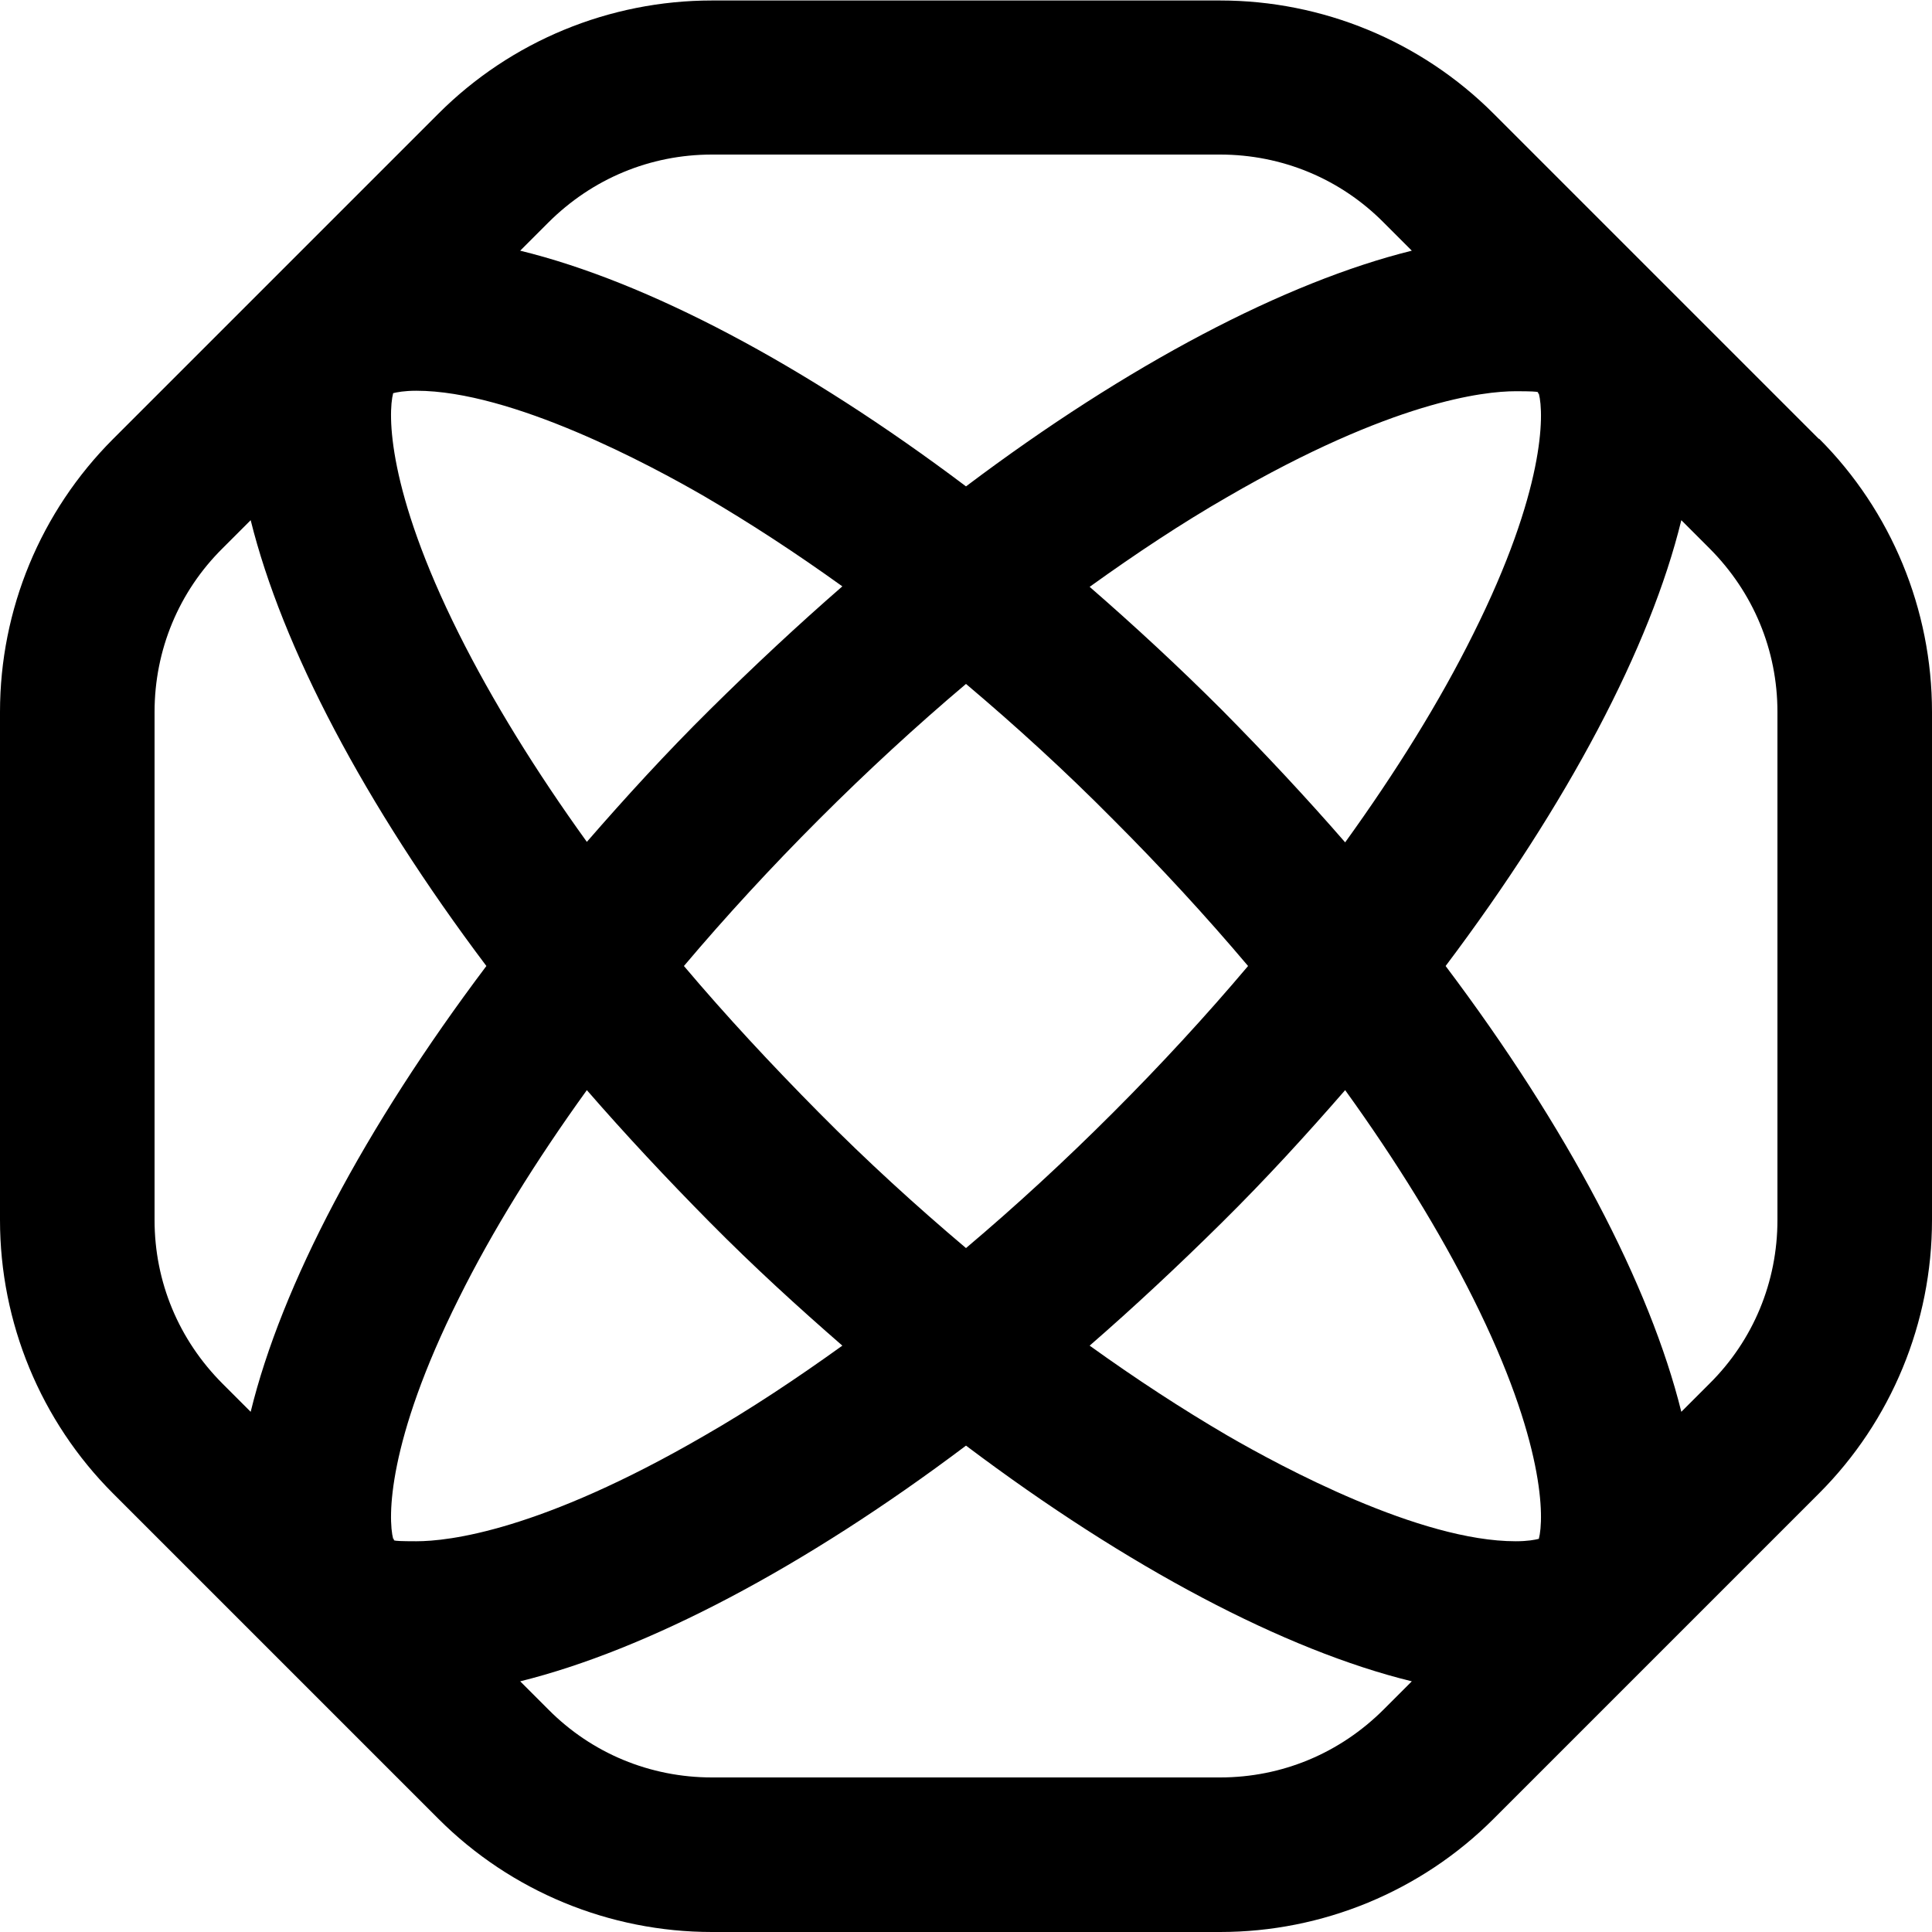 <svg xmlns="http://www.w3.org/2000/svg" width="160" height="160" viewBox="0 0 160 160" fill="none"><g clip-path="url(#clip0_1_149)"><path d="M150.64 36.36L123.68 9.4C117.68 3.4 109.52 0.04 101.04 0.04H58.96C50.48 0.04 42.32 3.4 36.32 9.4L9.36 36.36C3.36 42.36 0 50.48 0 58.96V101.04C0 109.52 3.36 117.68 9.36 123.68L36.32 150.64C42.32 156.64 50.48 160 58.96 160H101.04C109.52 160 117.68 156.64 123.68 150.64L150.64 123.68C156.64 117.68 160 109.52 160 101.04V58.96C160 50.48 156.64 42.32 150.64 36.32V36.36ZM127.44 127.44C127.12 127.52 126.52 127.64 125.52 127.64C117.6 127.64 106.2 121.52 101.64 118.88C97.88 116.68 94.08 114.2 90.24 111.44C93.92 108.24 97.56 104.84 101.2 101.24C104.84 97.64 108.2 93.96 111.4 90.28C115.64 96.16 119.24 102 122 107.52C127.96 119.44 127.88 125.76 127.44 127.44ZM92.16 92.16C88.2 96.12 84.12 99.88 80 103.36C75.88 99.88 71.8 96.16 67.84 92.16C63.88 88.16 60.12 84.12 56.64 80C60.12 75.88 63.88 71.8 67.84 67.84C71.8 63.88 75.88 60.12 80 56.64C84.12 60.12 88.2 63.84 92.16 67.84C96.12 71.8 99.88 75.88 103.36 80C99.88 84.12 96.12 88.2 92.16 92.16ZM32.56 127.44C32.12 125.76 32.04 119.44 38 107.52C40.76 101.96 44.36 96.16 48.6 90.28C51.8 93.96 55.2 97.6 58.8 101.24C62.4 104.88 66.08 108.24 69.76 111.44C65.92 114.2 62.12 116.72 58.36 118.88C44.72 126.8 37.12 127.64 34.48 127.64C31.84 127.64 32.88 127.52 32.56 127.44ZM32.56 32.56C32.88 32.48 33.48 32.36 34.48 32.36C42.4 32.36 53.8 38.48 58.36 41.12C62.12 43.32 65.92 45.8 69.76 48.56C66.08 51.76 62.44 55.16 58.8 58.76C55.16 62.36 51.8 66.04 48.6 69.72C44.36 63.84 40.76 58 38 52.48C32.04 40.56 32.12 34.24 32.56 32.56ZM101.2 58.8C97.6 55.2 93.92 51.8 90.24 48.6C94.08 45.84 97.88 43.32 101.64 41.16C115.28 33.24 122.88 32.4 125.52 32.4C128.16 32.4 127.12 32.52 127.44 32.6C127.88 34.28 127.96 40.6 122 52.52C119.24 58.08 115.64 63.88 111.4 69.76C108.2 66.08 104.8 62.44 101.2 58.8ZM58.96 12.8H101.04C106.16 12.8 111 14.8 114.6 18.44L116.92 20.76C106.44 23.36 93.44 30.16 80 40.28C66.56 30.16 53.56 23.32 43.08 20.76L45.4 18.44C49.04 14.8 53.84 12.8 58.96 12.8ZM12.8 101.04V58.96C12.8 53.84 14.8 49 18.44 45.4L20.76 43.08C23.36 53.56 30.16 66.56 40.28 80C30.16 93.44 23.32 106.44 20.76 116.92L18.44 114.6C14.8 110.96 12.8 106.16 12.8 101.04ZM101.04 147.2H58.96C53.84 147.2 49 145.2 45.4 141.56L43.08 139.24C53.56 136.64 66.56 129.84 80 119.72C93.44 129.84 106.44 136.68 116.92 139.24L114.6 141.56C110.96 145.2 106.16 147.2 101.04 147.2ZM147.2 101.04C147.2 106.16 145.2 111 141.56 114.6L139.24 116.92C136.64 106.44 129.84 93.44 119.72 80C129.84 66.56 136.68 53.56 139.24 43.08L141.56 45.4C145.2 49.04 147.2 53.84 147.2 58.96V101.04Z" fill="black"></path></g><defs><clipPath id="clip0_1_149"><rect width="160" height="160" fill="white"></rect></clipPath></defs></svg>